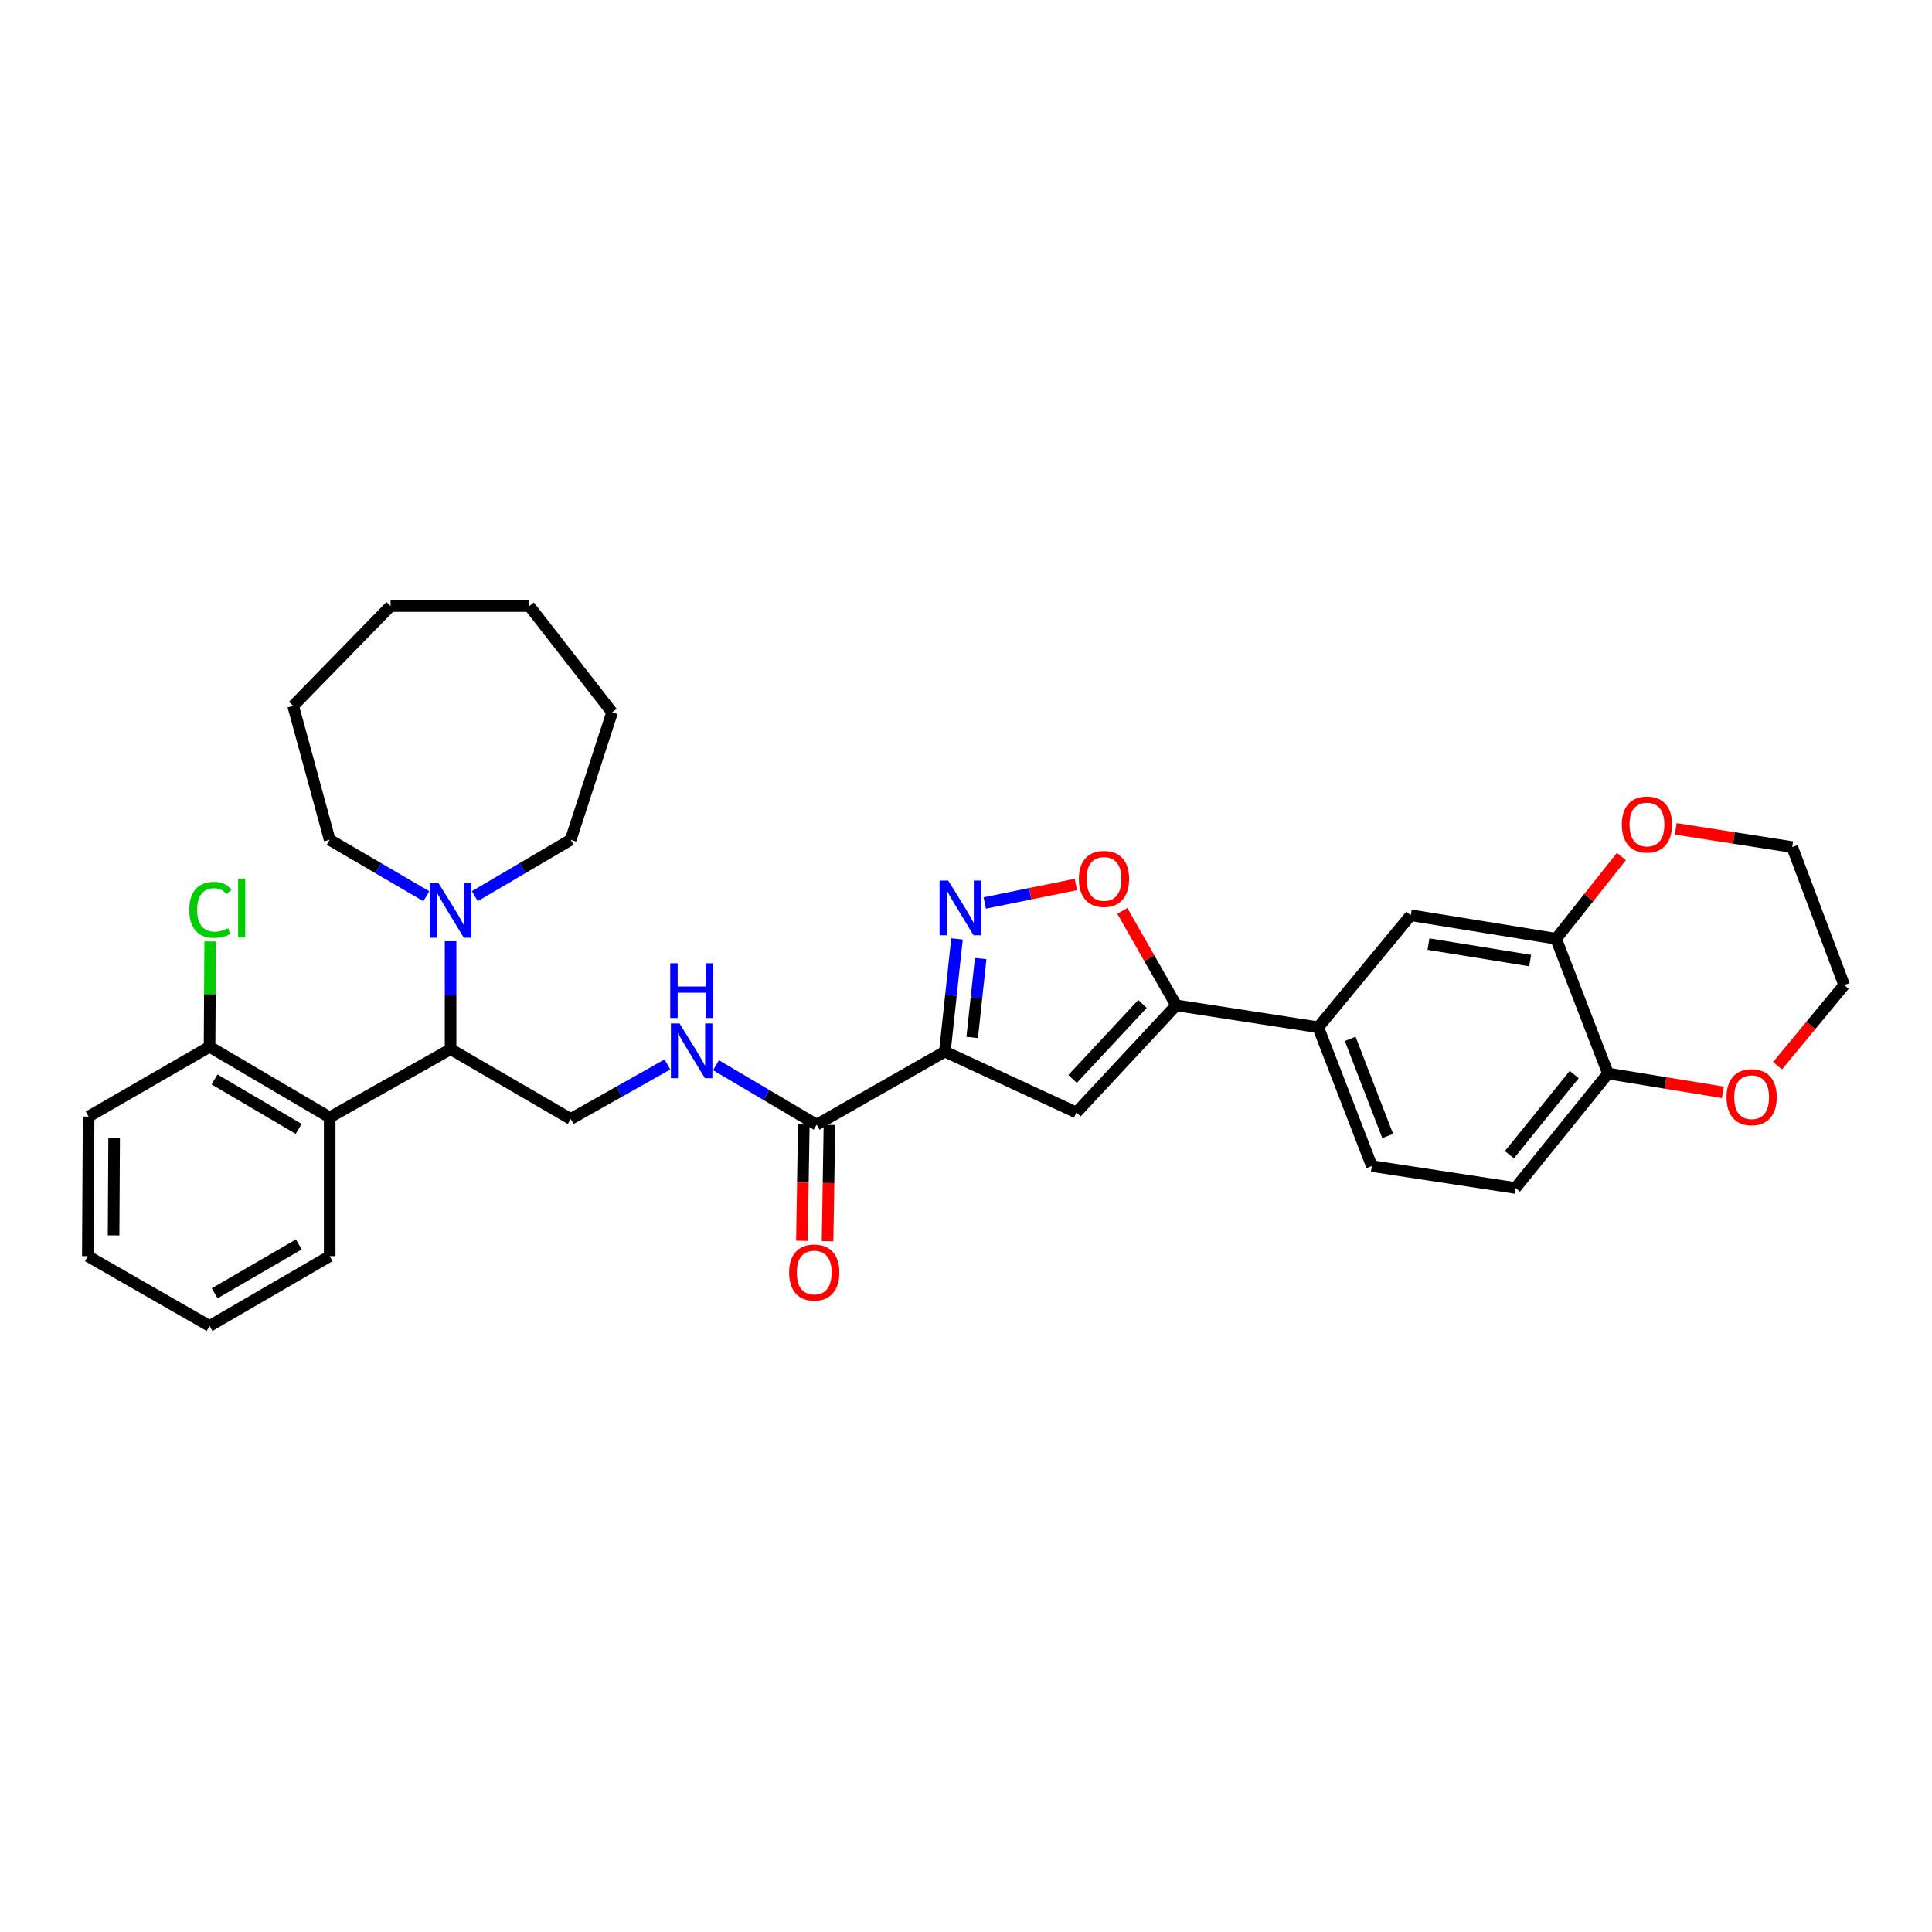 <?xml version='1.0' encoding='iso-8859-1'?>
<svg version='1.1' baseProfile='full'
              xmlns='http://www.w3.org/2000/svg'
                      xmlns:rdkit='http://www.rdkit.org/xml'
                      xmlns:xlink='http://www.w3.org/1999/xlink'
                  xml:space='preserve'
width='1000px' height='1000px' viewBox='0 0 1000 1000'>
<!-- END OF HEADER -->
<rect style='opacity:1.0;fill:#FFFFFF;stroke:none' width='1000' height='1000' x='0' y='0'> </rect>
<path class='bond-0' d='M 489.063,544.307 L 492.199,515.146' style='fill:none;fill-rule:evenodd;stroke:#000000;stroke-width:6px;stroke-linecap:butt;stroke-linejoin:miter;stroke-opacity:1' />
<path class='bond-0' d='M 492.199,515.146 L 495.334,485.985' style='fill:none;fill-rule:evenodd;stroke:#0000FF;stroke-width:6px;stroke-linecap:butt;stroke-linejoin:miter;stroke-opacity:1' />
<path class='bond-0' d='M 503.202,536.978 L 505.397,516.565' style='fill:none;fill-rule:evenodd;stroke:#000000;stroke-width:6px;stroke-linecap:butt;stroke-linejoin:miter;stroke-opacity:1' />
<path class='bond-0' d='M 505.397,516.565 L 507.592,496.152' style='fill:none;fill-rule:evenodd;stroke:#0000FF;stroke-width:6px;stroke-linecap:butt;stroke-linejoin:miter;stroke-opacity:1' />
<path class='bond-1' d='M 489.063,544.307 L 557.132,575.826' style='fill:none;fill-rule:evenodd;stroke:#000000;stroke-width:6px;stroke-linecap:butt;stroke-linejoin:miter;stroke-opacity:1' />
<path class='bond-4' d='M 489.063,544.307 L 422.684,582.132' style='fill:none;fill-rule:evenodd;stroke:#000000;stroke-width:6px;stroke-linecap:butt;stroke-linejoin:miter;stroke-opacity:1' />
<path class='bond-3' d='M 509.695,467.388 L 533.272,462.597' style='fill:none;fill-rule:evenodd;stroke:#0000FF;stroke-width:6px;stroke-linecap:butt;stroke-linejoin:miter;stroke-opacity:1' />
<path class='bond-3' d='M 533.272,462.597 L 556.849,457.806' style='fill:none;fill-rule:evenodd;stroke:#FF0000;stroke-width:6px;stroke-linecap:butt;stroke-linejoin:miter;stroke-opacity:1' />
<path class='bond-2' d='M 557.132,575.826 L 608.806,520.369' style='fill:none;fill-rule:evenodd;stroke:#000000;stroke-width:6px;stroke-linecap:butt;stroke-linejoin:miter;stroke-opacity:1' />
<path class='bond-2' d='M 555.171,558.458 L 591.343,519.638' style='fill:none;fill-rule:evenodd;stroke:#000000;stroke-width:6px;stroke-linecap:butt;stroke-linejoin:miter;stroke-opacity:1' />
<path class='bond-8' d='M 608.806,520.369 L 682.317,531.718' style='fill:none;fill-rule:evenodd;stroke:#000000;stroke-width:6px;stroke-linecap:butt;stroke-linejoin:miter;stroke-opacity:1' />
<path class='bond-33' d='M 608.806,520.369 L 594.863,495.93' style='fill:none;fill-rule:evenodd;stroke:#000000;stroke-width:6px;stroke-linecap:butt;stroke-linejoin:miter;stroke-opacity:1' />
<path class='bond-33' d='M 594.863,495.93 L 580.92,471.491' style='fill:none;fill-rule:evenodd;stroke:#FF0000;stroke-width:6px;stroke-linecap:butt;stroke-linejoin:miter;stroke-opacity:1' />
<path class='bond-9' d='M 422.684,582.132 L 396.648,566.742' style='fill:none;fill-rule:evenodd;stroke:#000000;stroke-width:6px;stroke-linecap:butt;stroke-linejoin:miter;stroke-opacity:1' />
<path class='bond-9' d='M 396.648,566.742 L 370.612,551.353' style='fill:none;fill-rule:evenodd;stroke:#0000FF;stroke-width:6px;stroke-linecap:butt;stroke-linejoin:miter;stroke-opacity:1' />
<path class='bond-16' d='M 416.048,582.024 L 415.56,612.131' style='fill:none;fill-rule:evenodd;stroke:#000000;stroke-width:6px;stroke-linecap:butt;stroke-linejoin:miter;stroke-opacity:1' />
<path class='bond-16' d='M 415.56,612.131 L 415.072,642.239' style='fill:none;fill-rule:evenodd;stroke:#FF0000;stroke-width:6px;stroke-linecap:butt;stroke-linejoin:miter;stroke-opacity:1' />
<path class='bond-16' d='M 429.32,582.239 L 428.832,612.347' style='fill:none;fill-rule:evenodd;stroke:#000000;stroke-width:6px;stroke-linecap:butt;stroke-linejoin:miter;stroke-opacity:1' />
<path class='bond-16' d='M 428.832,612.347 L 428.344,642.454' style='fill:none;fill-rule:evenodd;stroke:#FF0000;stroke-width:6px;stroke-linecap:butt;stroke-linejoin:miter;stroke-opacity:1' />
<path class='bond-5' d='M 233.221,543.039 L 295.397,579.175' style='fill:none;fill-rule:evenodd;stroke:#000000;stroke-width:6px;stroke-linecap:butt;stroke-linejoin:miter;stroke-opacity:1' />
<path class='bond-6' d='M 233.221,543.039 L 170.64,578.356' style='fill:none;fill-rule:evenodd;stroke:#000000;stroke-width:6px;stroke-linecap:butt;stroke-linejoin:miter;stroke-opacity:1' />
<path class='bond-7' d='M 233.221,543.039 L 233.221,515.109' style='fill:none;fill-rule:evenodd;stroke:#000000;stroke-width:6px;stroke-linecap:butt;stroke-linejoin:miter;stroke-opacity:1' />
<path class='bond-7' d='M 233.221,515.109 L 233.221,487.179' style='fill:none;fill-rule:evenodd;stroke:#0000FF;stroke-width:6px;stroke-linecap:butt;stroke-linejoin:miter;stroke-opacity:1' />
<path class='bond-14' d='M 170.64,578.356 L 108.464,541.792' style='fill:none;fill-rule:evenodd;stroke:#000000;stroke-width:6px;stroke-linecap:butt;stroke-linejoin:miter;stroke-opacity:1' />
<path class='bond-14' d='M 154.584,584.314 L 111.061,558.719' style='fill:none;fill-rule:evenodd;stroke:#000000;stroke-width:6px;stroke-linecap:butt;stroke-linejoin:miter;stroke-opacity:1' />
<path class='bond-21' d='M 170.64,578.356 L 170.64,650.185' style='fill:none;fill-rule:evenodd;stroke:#000000;stroke-width:6px;stroke-linecap:butt;stroke-linejoin:miter;stroke-opacity:1' />
<path class='bond-22' d='M 245.764,463.851 L 270.581,449.263' style='fill:none;fill-rule:evenodd;stroke:#0000FF;stroke-width:6px;stroke-linecap:butt;stroke-linejoin:miter;stroke-opacity:1' />
<path class='bond-22' d='M 270.581,449.263 L 295.397,434.675' style='fill:none;fill-rule:evenodd;stroke:#000000;stroke-width:6px;stroke-linecap:butt;stroke-linejoin:miter;stroke-opacity:1' />
<path class='bond-23' d='M 220.669,463.894 L 195.654,449.284' style='fill:none;fill-rule:evenodd;stroke:#0000FF;stroke-width:6px;stroke-linecap:butt;stroke-linejoin:miter;stroke-opacity:1' />
<path class='bond-23' d='M 195.654,449.284 L 170.64,434.675' style='fill:none;fill-rule:evenodd;stroke:#000000;stroke-width:6px;stroke-linecap:butt;stroke-linejoin:miter;stroke-opacity:1' />
<path class='bond-12' d='M 682.317,531.718 L 730.215,473.739' style='fill:none;fill-rule:evenodd;stroke:#000000;stroke-width:6px;stroke-linecap:butt;stroke-linejoin:miter;stroke-opacity:1' />
<path class='bond-18' d='M 682.317,531.718 L 710.06,603.555' style='fill:none;fill-rule:evenodd;stroke:#000000;stroke-width:6px;stroke-linecap:butt;stroke-linejoin:miter;stroke-opacity:1' />
<path class='bond-18' d='M 698.861,537.712 L 718.282,587.997' style='fill:none;fill-rule:evenodd;stroke:#000000;stroke-width:6px;stroke-linecap:butt;stroke-linejoin:miter;stroke-opacity:1' />
<path class='bond-11' d='M 345.457,550.96 L 320.427,565.067' style='fill:none;fill-rule:evenodd;stroke:#0000FF;stroke-width:6px;stroke-linecap:butt;stroke-linejoin:miter;stroke-opacity:1' />
<path class='bond-11' d='M 320.427,565.067 L 295.397,579.175' style='fill:none;fill-rule:evenodd;stroke:#000000;stroke-width:6px;stroke-linecap:butt;stroke-linejoin:miter;stroke-opacity:1' />
<path class='bond-10' d='M 805.415,485.907 L 730.215,473.739' style='fill:none;fill-rule:evenodd;stroke:#000000;stroke-width:6px;stroke-linecap:butt;stroke-linejoin:miter;stroke-opacity:1' />
<path class='bond-10' d='M 792.014,497.186 L 739.375,488.668' style='fill:none;fill-rule:evenodd;stroke:#000000;stroke-width:6px;stroke-linecap:butt;stroke-linejoin:miter;stroke-opacity:1' />
<path class='bond-15' d='M 805.415,485.907 L 822.323,464.623' style='fill:none;fill-rule:evenodd;stroke:#000000;stroke-width:6px;stroke-linecap:butt;stroke-linejoin:miter;stroke-opacity:1' />
<path class='bond-15' d='M 822.323,464.623 L 839.231,443.339' style='fill:none;fill-rule:evenodd;stroke:#FF0000;stroke-width:6px;stroke-linecap:butt;stroke-linejoin:miter;stroke-opacity:1' />
<path class='bond-34' d='M 805.415,485.907 L 832.303,555.657' style='fill:none;fill-rule:evenodd;stroke:#000000;stroke-width:6px;stroke-linecap:butt;stroke-linejoin:miter;stroke-opacity:1' />
<path class='bond-13' d='M 832.303,555.657 L 784.404,614.905' style='fill:none;fill-rule:evenodd;stroke:#000000;stroke-width:6px;stroke-linecap:butt;stroke-linejoin:miter;stroke-opacity:1' />
<path class='bond-13' d='M 814.795,556.198 L 781.266,597.672' style='fill:none;fill-rule:evenodd;stroke:#000000;stroke-width:6px;stroke-linecap:butt;stroke-linejoin:miter;stroke-opacity:1' />
<path class='bond-17' d='M 832.303,555.657 L 862.033,560.523' style='fill:none;fill-rule:evenodd;stroke:#000000;stroke-width:6px;stroke-linecap:butt;stroke-linejoin:miter;stroke-opacity:1' />
<path class='bond-17' d='M 862.033,560.523 L 891.764,565.389' style='fill:none;fill-rule:evenodd;stroke:#FF0000;stroke-width:6px;stroke-linecap:butt;stroke-linejoin:miter;stroke-opacity:1' />
<path class='bond-20' d='M 108.464,541.792 L 108.626,514.542' style='fill:none;fill-rule:evenodd;stroke:#000000;stroke-width:6px;stroke-linecap:butt;stroke-linejoin:miter;stroke-opacity:1' />
<path class='bond-20' d='M 108.626,514.542 L 108.788,487.292' style='fill:none;fill-rule:evenodd;stroke:#00CC00;stroke-width:6px;stroke-linecap:butt;stroke-linejoin:miter;stroke-opacity:1' />
<path class='bond-26' d='M 108.464,541.792 L 45.86,577.928' style='fill:none;fill-rule:evenodd;stroke:#000000;stroke-width:6px;stroke-linecap:butt;stroke-linejoin:miter;stroke-opacity:1' />
<path class='bond-24' d='M 867.361,429.019 L 897.509,433.735' style='fill:none;fill-rule:evenodd;stroke:#FF0000;stroke-width:6px;stroke-linecap:butt;stroke-linejoin:miter;stroke-opacity:1' />
<path class='bond-24' d='M 897.509,433.735 L 927.657,438.451' style='fill:none;fill-rule:evenodd;stroke:#000000;stroke-width:6px;stroke-linecap:butt;stroke-linejoin:miter;stroke-opacity:1' />
<path class='bond-25' d='M 920.037,551.625 L 937.291,530.75' style='fill:none;fill-rule:evenodd;stroke:#FF0000;stroke-width:6px;stroke-linecap:butt;stroke-linejoin:miter;stroke-opacity:1' />
<path class='bond-25' d='M 937.291,530.75 L 954.545,509.875' style='fill:none;fill-rule:evenodd;stroke:#000000;stroke-width:6px;stroke-linecap:butt;stroke-linejoin:miter;stroke-opacity:1' />
<path class='bond-19' d='M 710.06,603.555 L 784.404,614.905' style='fill:none;fill-rule:evenodd;stroke:#000000;stroke-width:6px;stroke-linecap:butt;stroke-linejoin:miter;stroke-opacity:1' />
<path class='bond-27' d='M 170.64,650.185 L 108.464,686.306' style='fill:none;fill-rule:evenodd;stroke:#000000;stroke-width:6px;stroke-linecap:butt;stroke-linejoin:miter;stroke-opacity:1' />
<path class='bond-27' d='M 154.645,644.125 L 111.122,669.41' style='fill:none;fill-rule:evenodd;stroke:#000000;stroke-width:6px;stroke-linecap:butt;stroke-linejoin:miter;stroke-opacity:1' />
<path class='bond-29' d='M 295.397,434.675 L 316.828,368.709' style='fill:none;fill-rule:evenodd;stroke:#000000;stroke-width:6px;stroke-linecap:butt;stroke-linejoin:miter;stroke-opacity:1' />
<path class='bond-28' d='M 170.64,434.675 L 151.746,365.353' style='fill:none;fill-rule:evenodd;stroke:#000000;stroke-width:6px;stroke-linecap:butt;stroke-linejoin:miter;stroke-opacity:1' />
<path class='bond-37' d='M 927.657,438.451 L 954.545,509.875' style='fill:none;fill-rule:evenodd;stroke:#000000;stroke-width:6px;stroke-linecap:butt;stroke-linejoin:miter;stroke-opacity:1' />
<path class='bond-36' d='M 45.86,577.928 L 45.455,650.185' style='fill:none;fill-rule:evenodd;stroke:#000000;stroke-width:6px;stroke-linecap:butt;stroke-linejoin:miter;stroke-opacity:1' />
<path class='bond-36' d='M 59.074,588.841 L 58.79,639.421' style='fill:none;fill-rule:evenodd;stroke:#000000;stroke-width:6px;stroke-linecap:butt;stroke-linejoin:miter;stroke-opacity:1' />
<path class='bond-30' d='M 108.464,686.306 L 45.455,650.185' style='fill:none;fill-rule:evenodd;stroke:#000000;stroke-width:6px;stroke-linecap:butt;stroke-linejoin:miter;stroke-opacity:1' />
<path class='bond-32' d='M 151.746,365.353 L 202.159,313.694' style='fill:none;fill-rule:evenodd;stroke:#000000;stroke-width:6px;stroke-linecap:butt;stroke-linejoin:miter;stroke-opacity:1' />
<path class='bond-31' d='M 316.828,368.709 L 273.988,313.694' style='fill:none;fill-rule:evenodd;stroke:#000000;stroke-width:6px;stroke-linecap:butt;stroke-linejoin:miter;stroke-opacity:1' />
<path class='bond-35' d='M 273.988,313.694 L 202.159,313.694' style='fill:none;fill-rule:evenodd;stroke:#000000;stroke-width:6px;stroke-linecap:butt;stroke-linejoin:miter;stroke-opacity:1' />
<path  class='atom-1' d='M 490.798 455.796
L 500.078 470.796
Q 500.998 472.276, 502.478 474.956
Q 503.958 477.636, 504.038 477.796
L 504.038 455.796
L 507.798 455.796
L 507.798 484.116
L 503.918 484.116
L 493.958 467.716
Q 492.798 465.796, 491.558 463.596
Q 490.358 461.396, 489.998 460.716
L 489.998 484.116
L 486.318 484.116
L 486.318 455.796
L 490.798 455.796
' fill='#0000FF'/>
<path  class='atom-4' d='M 558.424 454.925
Q 558.424 448.125, 561.784 444.325
Q 565.144 440.525, 571.424 440.525
Q 577.704 440.525, 581.064 444.325
Q 584.424 448.125, 584.424 454.925
Q 584.424 461.805, 581.024 465.725
Q 577.624 469.605, 571.424 469.605
Q 565.184 469.605, 561.784 465.725
Q 558.424 461.845, 558.424 454.925
M 571.424 466.405
Q 575.744 466.405, 578.064 463.525
Q 580.424 460.605, 580.424 454.925
Q 580.424 449.365, 578.064 446.565
Q 575.744 443.725, 571.424 443.725
Q 567.104 443.725, 564.744 446.525
Q 562.424 449.325, 562.424 454.925
Q 562.424 460.645, 564.744 463.525
Q 567.104 466.405, 571.424 466.405
' fill='#FF0000'/>
<path  class='atom-8' d='M 226.961 457.064
L 236.241 472.064
Q 237.161 473.544, 238.641 476.224
Q 240.121 478.904, 240.201 479.064
L 240.201 457.064
L 243.961 457.064
L 243.961 485.384
L 240.081 485.384
L 230.121 468.984
Q 228.961 467.064, 227.721 464.864
Q 226.521 462.664, 226.161 461.984
L 226.161 485.384
L 222.481 485.384
L 222.481 457.064
L 226.961 457.064
' fill='#0000FF'/>
<path  class='atom-10' d='M 351.733 529.734
L 361.013 544.734
Q 361.933 546.214, 363.413 548.894
Q 364.893 551.574, 364.973 551.734
L 364.973 529.734
L 368.733 529.734
L 368.733 558.054
L 364.853 558.054
L 354.893 541.654
Q 353.733 539.734, 352.493 537.534
Q 351.293 535.334, 350.933 534.654
L 350.933 558.054
L 347.253 558.054
L 347.253 529.734
L 351.733 529.734
' fill='#0000FF'/>
<path  class='atom-10' d='M 346.913 498.582
L 350.753 498.582
L 350.753 510.622
L 365.233 510.622
L 365.233 498.582
L 369.073 498.582
L 369.073 526.902
L 365.233 526.902
L 365.233 513.822
L 350.753 513.822
L 350.753 526.902
L 346.913 526.902
L 346.913 498.582
' fill='#0000FF'/>
<path  class='atom-16' d='M 839.458 426.768
Q 839.458 419.968, 842.818 416.168
Q 846.178 412.368, 852.458 412.368
Q 858.738 412.368, 862.098 416.168
Q 865.458 419.968, 865.458 426.768
Q 865.458 433.648, 862.058 437.568
Q 858.658 441.448, 852.458 441.448
Q 846.218 441.448, 842.818 437.568
Q 839.458 433.688, 839.458 426.768
M 852.458 438.248
Q 856.778 438.248, 859.098 435.368
Q 861.458 432.448, 861.458 426.768
Q 861.458 421.208, 859.098 418.408
Q 856.778 415.568, 852.458 415.568
Q 848.138 415.568, 845.778 418.368
Q 843.458 421.168, 843.458 426.768
Q 843.458 432.488, 845.778 435.368
Q 848.138 438.248, 852.458 438.248
' fill='#FF0000'/>
<path  class='atom-17' d='M 408.445 658.658
Q 408.445 651.858, 411.805 648.058
Q 415.165 644.258, 421.445 644.258
Q 427.725 644.258, 431.085 648.058
Q 434.445 651.858, 434.445 658.658
Q 434.445 665.538, 431.045 669.458
Q 427.645 673.338, 421.445 673.338
Q 415.205 673.338, 411.805 669.458
Q 408.445 665.578, 408.445 658.658
M 421.445 670.138
Q 425.765 670.138, 428.085 667.258
Q 430.445 664.338, 430.445 658.658
Q 430.445 653.098, 428.085 650.298
Q 425.765 647.458, 421.445 647.458
Q 417.125 647.458, 414.765 650.258
Q 412.445 653.058, 412.445 658.658
Q 412.445 664.378, 414.765 667.258
Q 417.125 670.138, 421.445 670.138
' fill='#FF0000'/>
<path  class='atom-18' d='M 893.647 567.905
Q 893.647 561.105, 897.007 557.305
Q 900.367 553.505, 906.647 553.505
Q 912.927 553.505, 916.287 557.305
Q 919.647 561.105, 919.647 567.905
Q 919.647 574.785, 916.247 578.705
Q 912.847 582.585, 906.647 582.585
Q 900.407 582.585, 897.007 578.705
Q 893.647 574.825, 893.647 567.905
M 906.647 579.385
Q 910.967 579.385, 913.287 576.505
Q 915.647 573.585, 915.647 567.905
Q 915.647 562.345, 913.287 559.545
Q 910.967 556.705, 906.647 556.705
Q 902.327 556.705, 899.967 559.505
Q 897.647 562.305, 897.647 567.905
Q 897.647 573.625, 899.967 576.505
Q 902.327 579.385, 906.647 579.385
' fill='#FF0000'/>
<path  class='atom-21' d='M 97.972 470.936
Q 97.972 463.896, 101.251 460.216
Q 104.571 456.496, 110.851 456.496
Q 116.691 456.496, 119.811 460.616
L 117.171 462.776
Q 114.891 459.776, 110.851 459.776
Q 106.571 459.776, 104.291 462.656
Q 102.051 465.496, 102.051 470.936
Q 102.051 476.536, 104.371 479.416
Q 106.731 482.296, 111.291 482.296
Q 114.411 482.296, 118.051 480.416
L 119.171 483.416
Q 117.691 484.376, 115.451 484.936
Q 113.211 485.496, 110.731 485.496
Q 104.571 485.496, 101.251 481.736
Q 97.972 477.976, 97.972 470.936
' fill='#00CC00'/>
<path  class='atom-21' d='M 123.251 454.776
L 126.931 454.776
L 126.931 485.136
L 123.251 485.136
L 123.251 454.776
' fill='#00CC00'/>
</svg>
